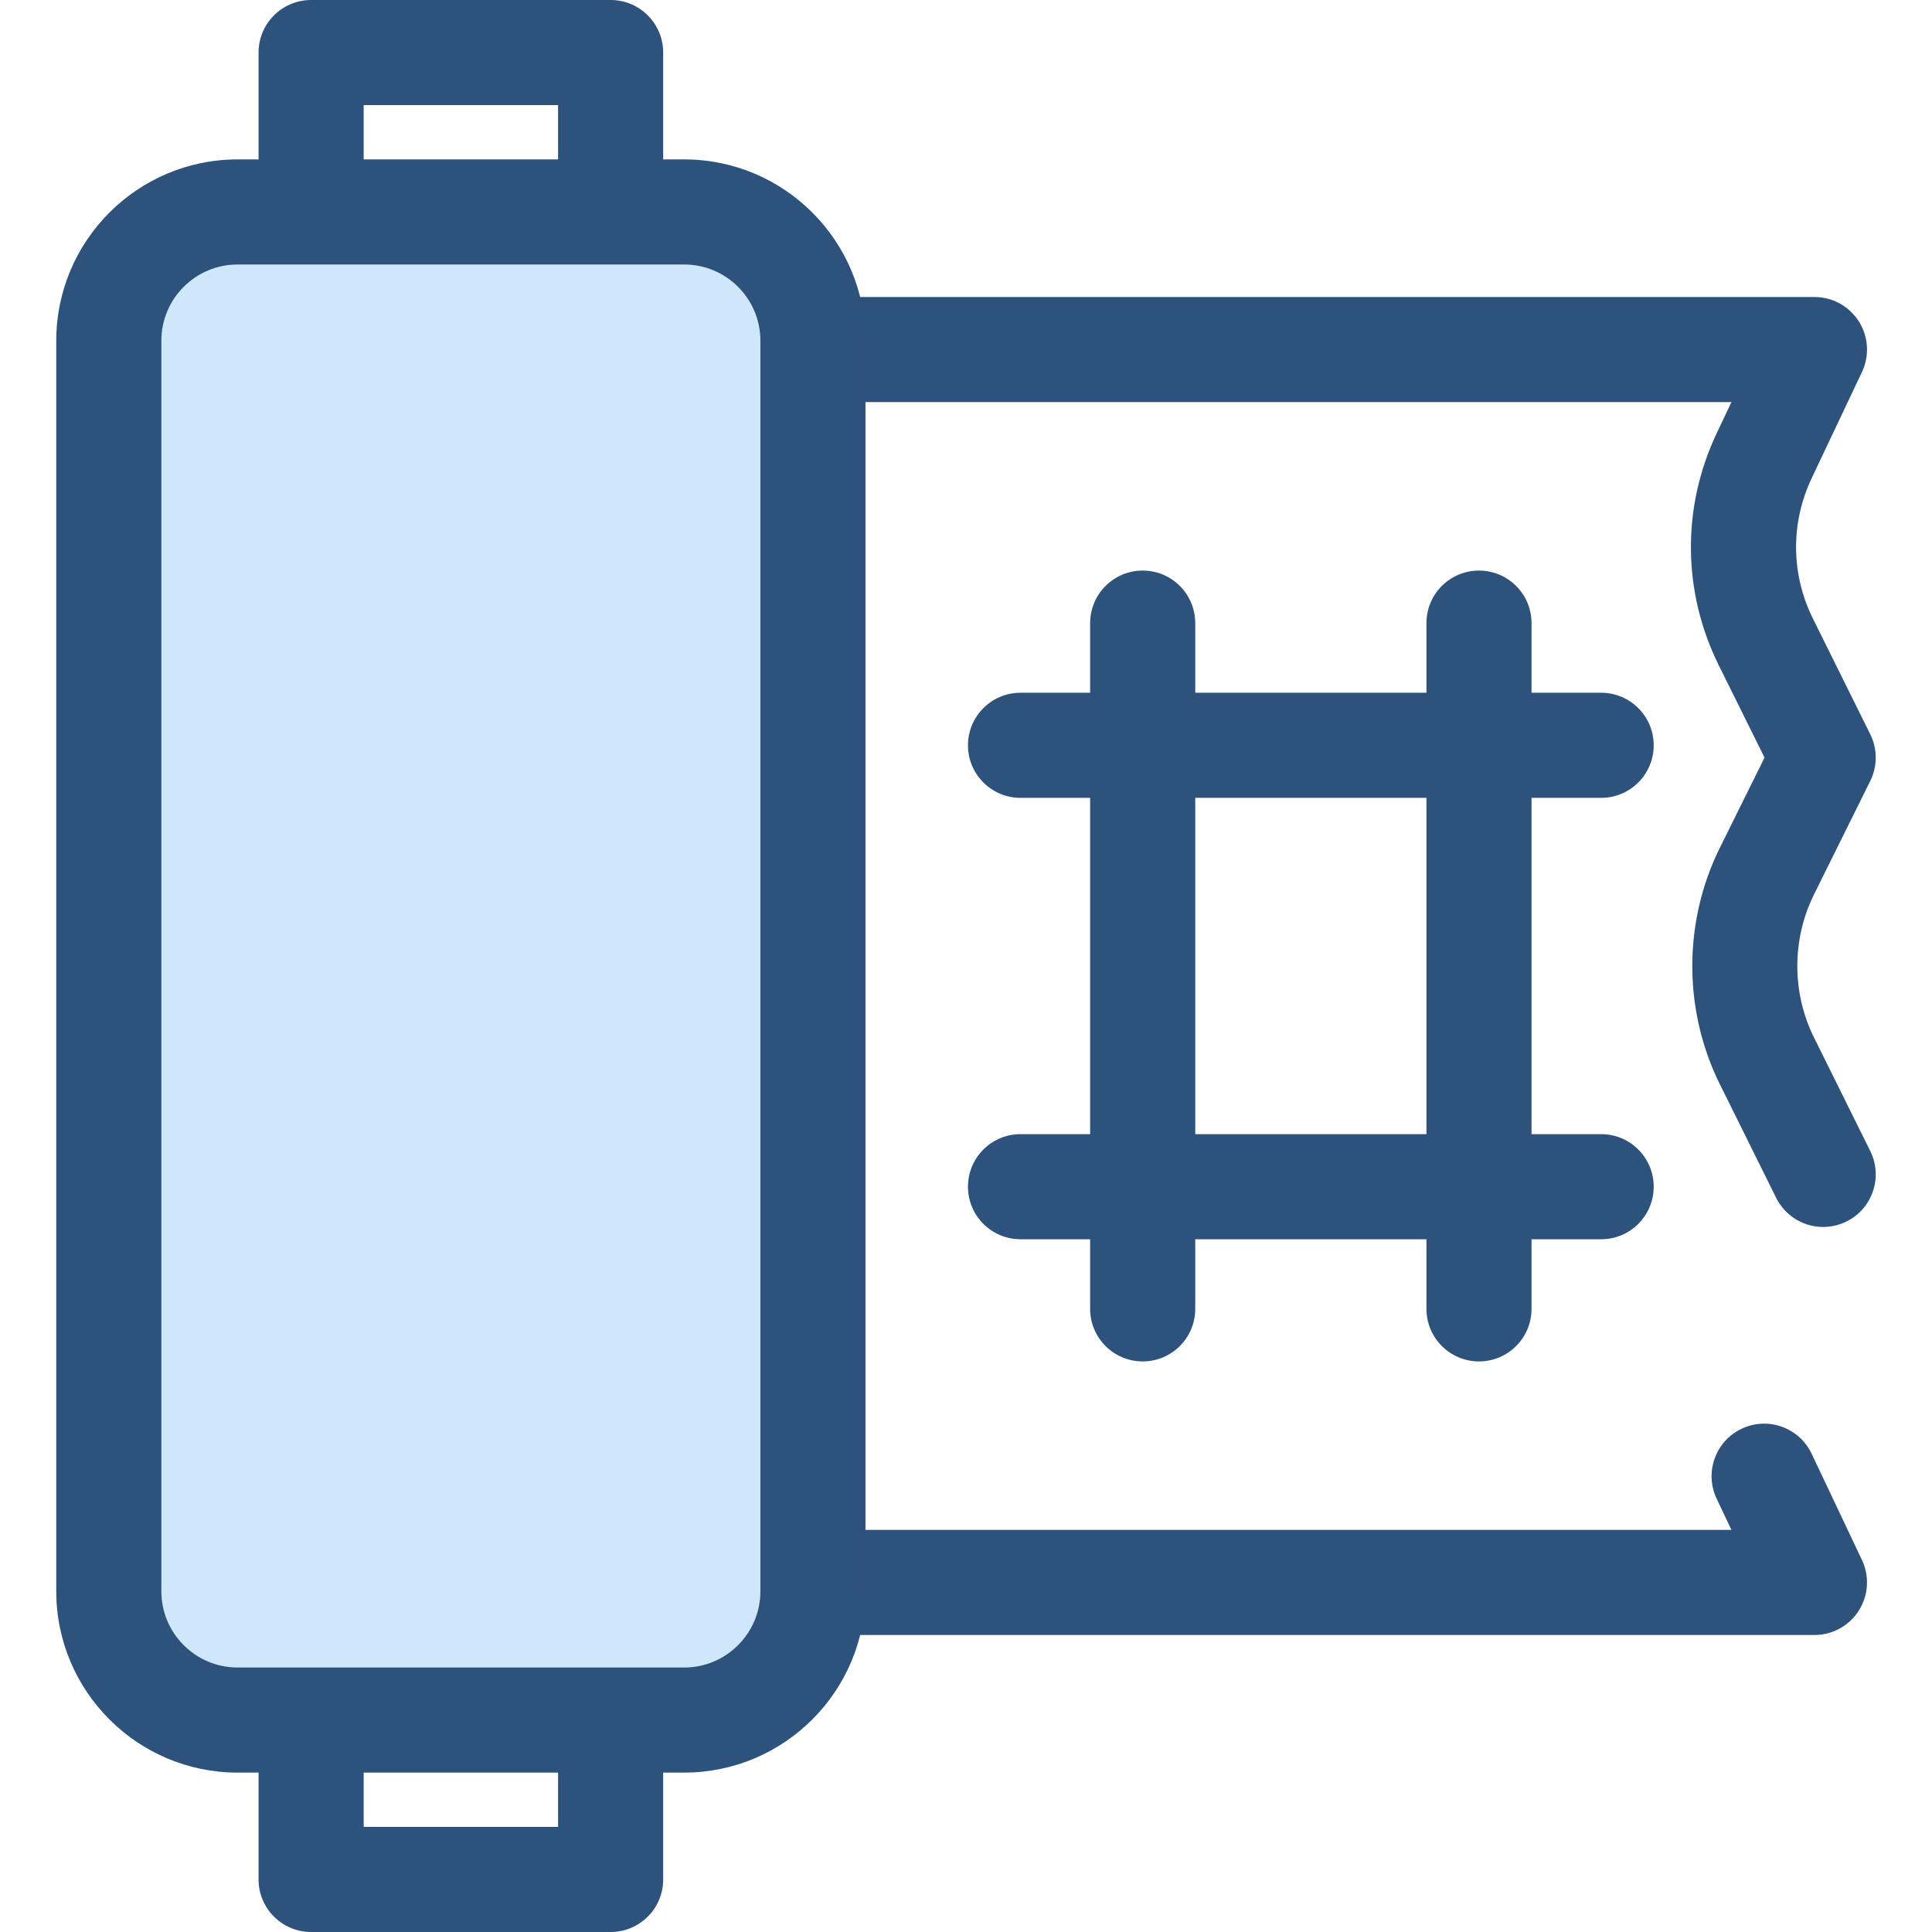 <?xml version="1.0" encoding="iso-8859-1"?>
<!-- Generator: Adobe Illustrator 19.0.0, SVG Export Plug-In . SVG Version: 6.00 Build 0)  -->
<svg version="1.1" id="Layer_1" xmlns="http://www.w3.org/2000/svg" xmlns:xlink="http://www.w3.org/1999/xlink" x="0px" y="0px"
	 viewBox="0 0 512 512" style="enable-background:new 0 0 512 512;" xml:space="preserve">
<g>
	<path style="fill:#2D527C;" d="M161.825,512H82.449c-7.691,0-13.926-6.234-13.926-13.926V13.926C68.523,6.234,74.758,0,82.449,0
		h79.376c7.691,0,13.926,6.234,13.926,13.926v484.149C175.751,505.766,169.516,512,161.825,512z M96.375,484.149h51.525V27.851
		H96.375V484.149z"/>
	<path style="fill:#2D527C;" d="M480.851,433.29H146.159c-7.691,0-13.926-6.234-13.926-13.926V92.636
		c0-7.691,6.234-13.926,13.926-13.926h334.692c4.774,0,9.215,2.445,11.767,6.478c2.553,4.033,2.862,9.093,0.819,13.408
		l-13.332,28.151c-5.618,11.862-5.498,25.411,0.331,37.172l15.203,30.673c1.931,3.896,1.931,8.471,0,12.369l-14.924,30.113
		c-5.874,11.852-5.874,26.003,0,37.855l14.924,30.113c3.416,6.892,0.597,15.246-6.293,18.662
		c-6.892,3.416-15.247,0.597-18.662-6.293l-14.924-30.113c-9.712-19.596-9.712-42.995,0-62.591l11.86-23.928l-12.138-24.488
		c-9.637-19.447-9.836-41.848-0.547-61.461l3.914-8.265H160.084V405.44h298.763l-3.915-8.265c-3.292-6.95-0.326-15.254,6.624-18.546
		c6.949-3.295,15.253-0.327,18.546,6.624l13.332,28.151c2.043,4.314,1.735,9.373-0.819,13.408
		C490.064,430.844,485.623,433.29,480.851,433.29z"/>
</g>
<path style="fill:#CEE8FA;" d="M181.321,455.831H62.953c-18.843,0-34.118-15.275-34.118-34.118V90.287
	c0-18.843,15.275-34.118,34.118-34.118h118.368c18.843,0,34.118,15.275,34.118,34.118v331.427
	C215.439,440.556,200.164,455.831,181.321,455.831z"/>
<g>
	<path style="fill:#2D527C;" d="M181.321,469.757H62.953c-26.491,0-48.043-21.553-48.043-48.043V90.287
		c0-26.491,21.553-48.043,48.043-48.043h118.368c26.491,0,48.043,21.553,48.043,48.043v331.427
		C229.364,448.204,207.813,469.757,181.321,469.757z M62.953,70.095c-11.134,0-20.192,9.059-20.192,20.192v331.427
		c0,11.134,9.059,20.192,20.192,20.192h118.368c11.134,0,20.192-9.059,20.192-20.192V90.287c0-11.134-9.059-20.192-20.192-20.192
		H62.953z"/>
	<path style="fill:#2D527C;" d="M302.825,360.79c-7.691,0-13.926-6.234-13.926-13.926V165.134c0-7.691,6.234-13.926,13.926-13.926
		s13.926,6.234,13.926,13.926v181.731C316.75,354.556,310.516,360.79,302.825,360.79z"/>
	<path style="fill:#2D527C;" d="M391.946,360.79c-7.691,0-13.926-6.234-13.926-13.926V165.134c0-7.691,6.234-13.926,13.926-13.926
		c7.691,0,13.926,6.234,13.926,13.926v181.731C405.871,354.556,399.637,360.79,391.946,360.79z"/>
	<path style="fill:#2D527C;" d="M424.324,211.438H270.447c-7.691,0-13.926-6.234-13.926-13.926c0-7.691,6.234-13.926,13.926-13.926
		h153.877c7.691,0,13.926,6.234,13.926,13.926C438.25,205.204,432.015,211.438,424.324,211.438z"/>
	<path style="fill:#2D527C;" d="M424.324,328.413H270.447c-7.691,0-13.926-6.235-13.926-13.926s6.234-13.926,13.926-13.926h153.877
		c7.691,0,13.926,6.234,13.926,13.926S432.015,328.413,424.324,328.413z"/>
</g>
<g>
</g>
<g>
</g>
<g>
</g>
<g>
</g>
<g>
</g>
<g>
</g>
<g>
</g>
<g>
</g>
<g>
</g>
<g>
</g>
<g>
</g>
<g>
</g>
<g>
</g>
<g>
</g>
<g>
</g>
</svg>

